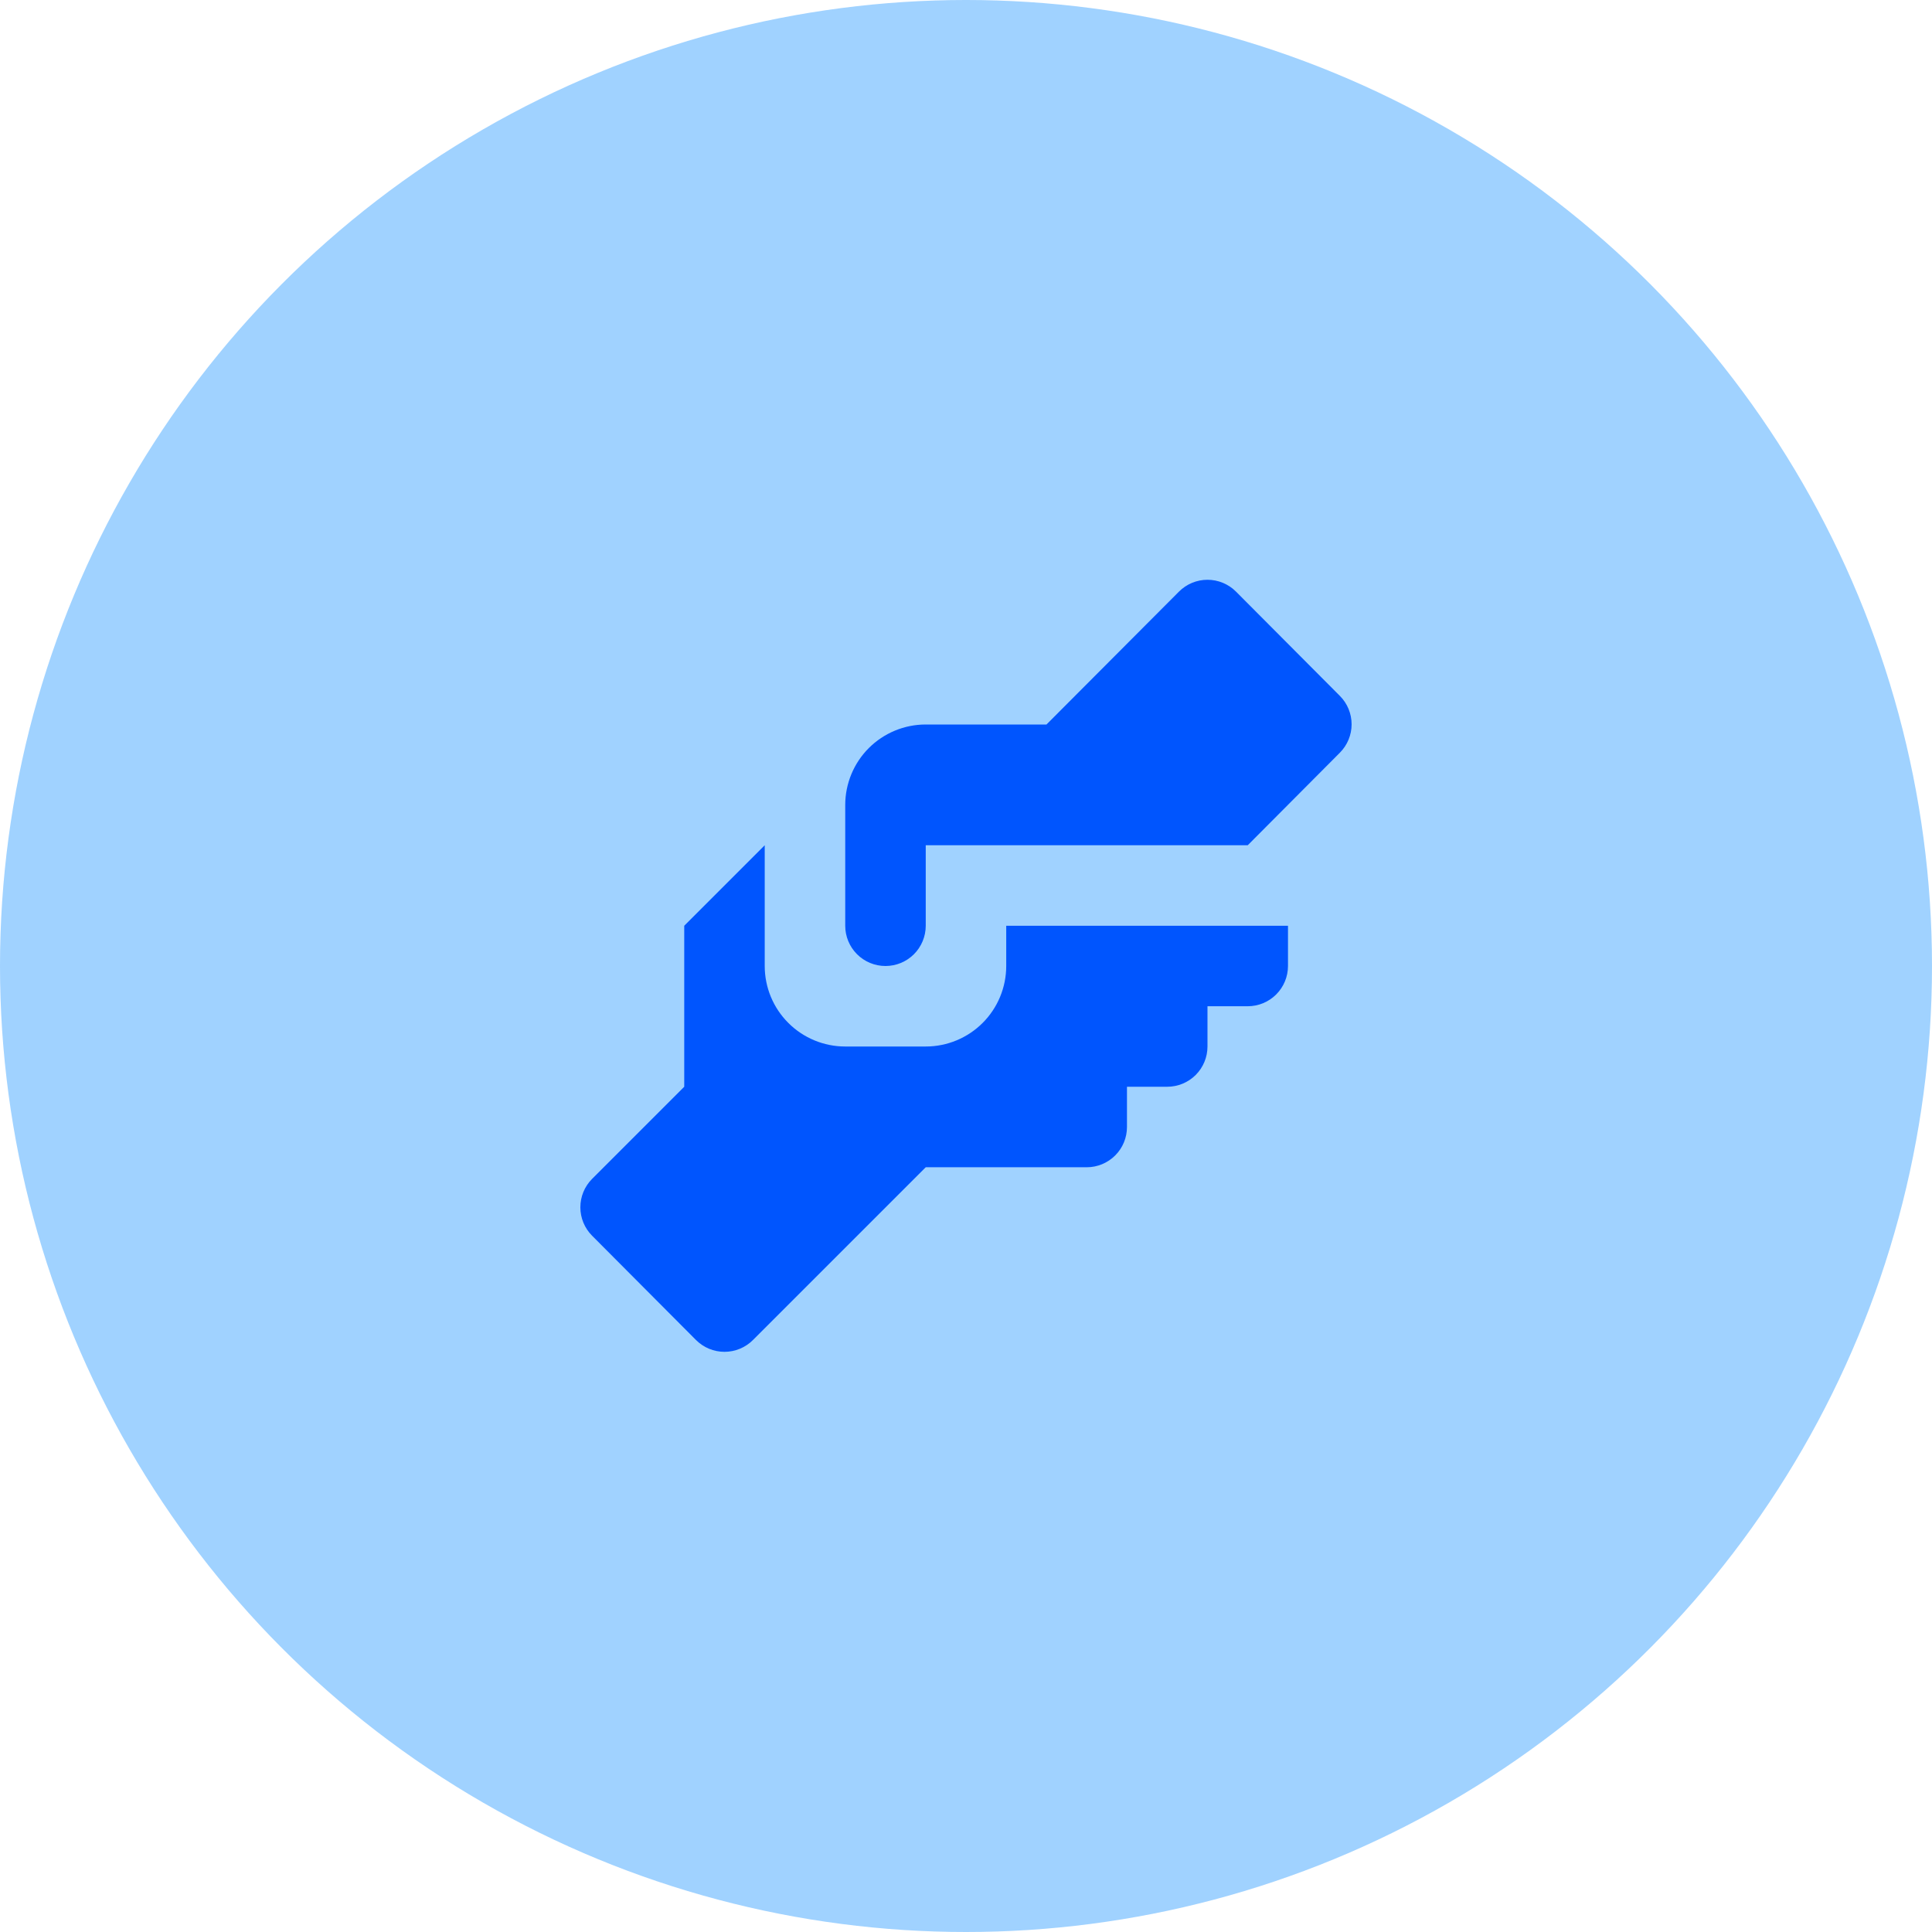 <svg width="100" height="100" viewBox="0 0 100 100" fill="none" xmlns="http://www.w3.org/2000/svg">
<circle cx="50" cy="50" r="50" fill="#88C6FF" fill-opacity="0.8"/>
<path d="M47.916 37.5H54.166L61.02 30.625C61.214 30.43 61.444 30.275 61.698 30.169C61.952 30.063 62.224 30.009 62.499 30.009C62.774 30.009 63.046 30.063 63.3 30.169C63.554 30.275 63.785 30.43 63.978 30.625L69.353 36.021C69.741 36.411 69.959 36.939 69.959 37.49C69.959 38.04 69.741 38.568 69.353 38.958L64.582 43.75H47.916V47.917C47.916 48.469 47.696 48.999 47.306 49.39C46.915 49.781 46.385 50 45.832 50C45.28 50 44.75 49.781 44.359 49.39C43.968 48.999 43.749 48.469 43.749 47.917V41.667C43.749 40.562 44.188 39.502 44.969 38.72C45.751 37.939 46.811 37.5 47.916 37.5ZM35.416 47.917V56.25L30.645 61.021C30.257 61.411 30.039 61.939 30.039 62.49C30.039 63.04 30.257 63.568 30.645 63.958L36.02 69.354C36.214 69.549 36.444 69.704 36.698 69.81C36.952 69.916 37.224 69.97 37.499 69.97C37.774 69.97 38.046 69.916 38.3 69.81C38.554 69.704 38.785 69.549 38.978 69.354L47.916 60.417H56.249C56.802 60.417 57.331 60.197 57.722 59.806C58.113 59.416 58.332 58.886 58.332 58.333V56.25H60.416C60.968 56.25 61.498 56.031 61.889 55.64C62.28 55.249 62.499 54.719 62.499 54.167V52.083H64.582C65.135 52.083 65.665 51.864 66.055 51.473C66.446 51.083 66.666 50.553 66.666 50V47.917H52.082V50C52.082 51.105 51.643 52.165 50.862 52.946C50.081 53.728 49.021 54.167 47.916 54.167H43.749C42.644 54.167 41.584 53.728 40.803 52.946C40.021 52.165 39.582 51.105 39.582 50V43.75L35.416 47.917Z" fill="#0055FE"/>
</svg>
